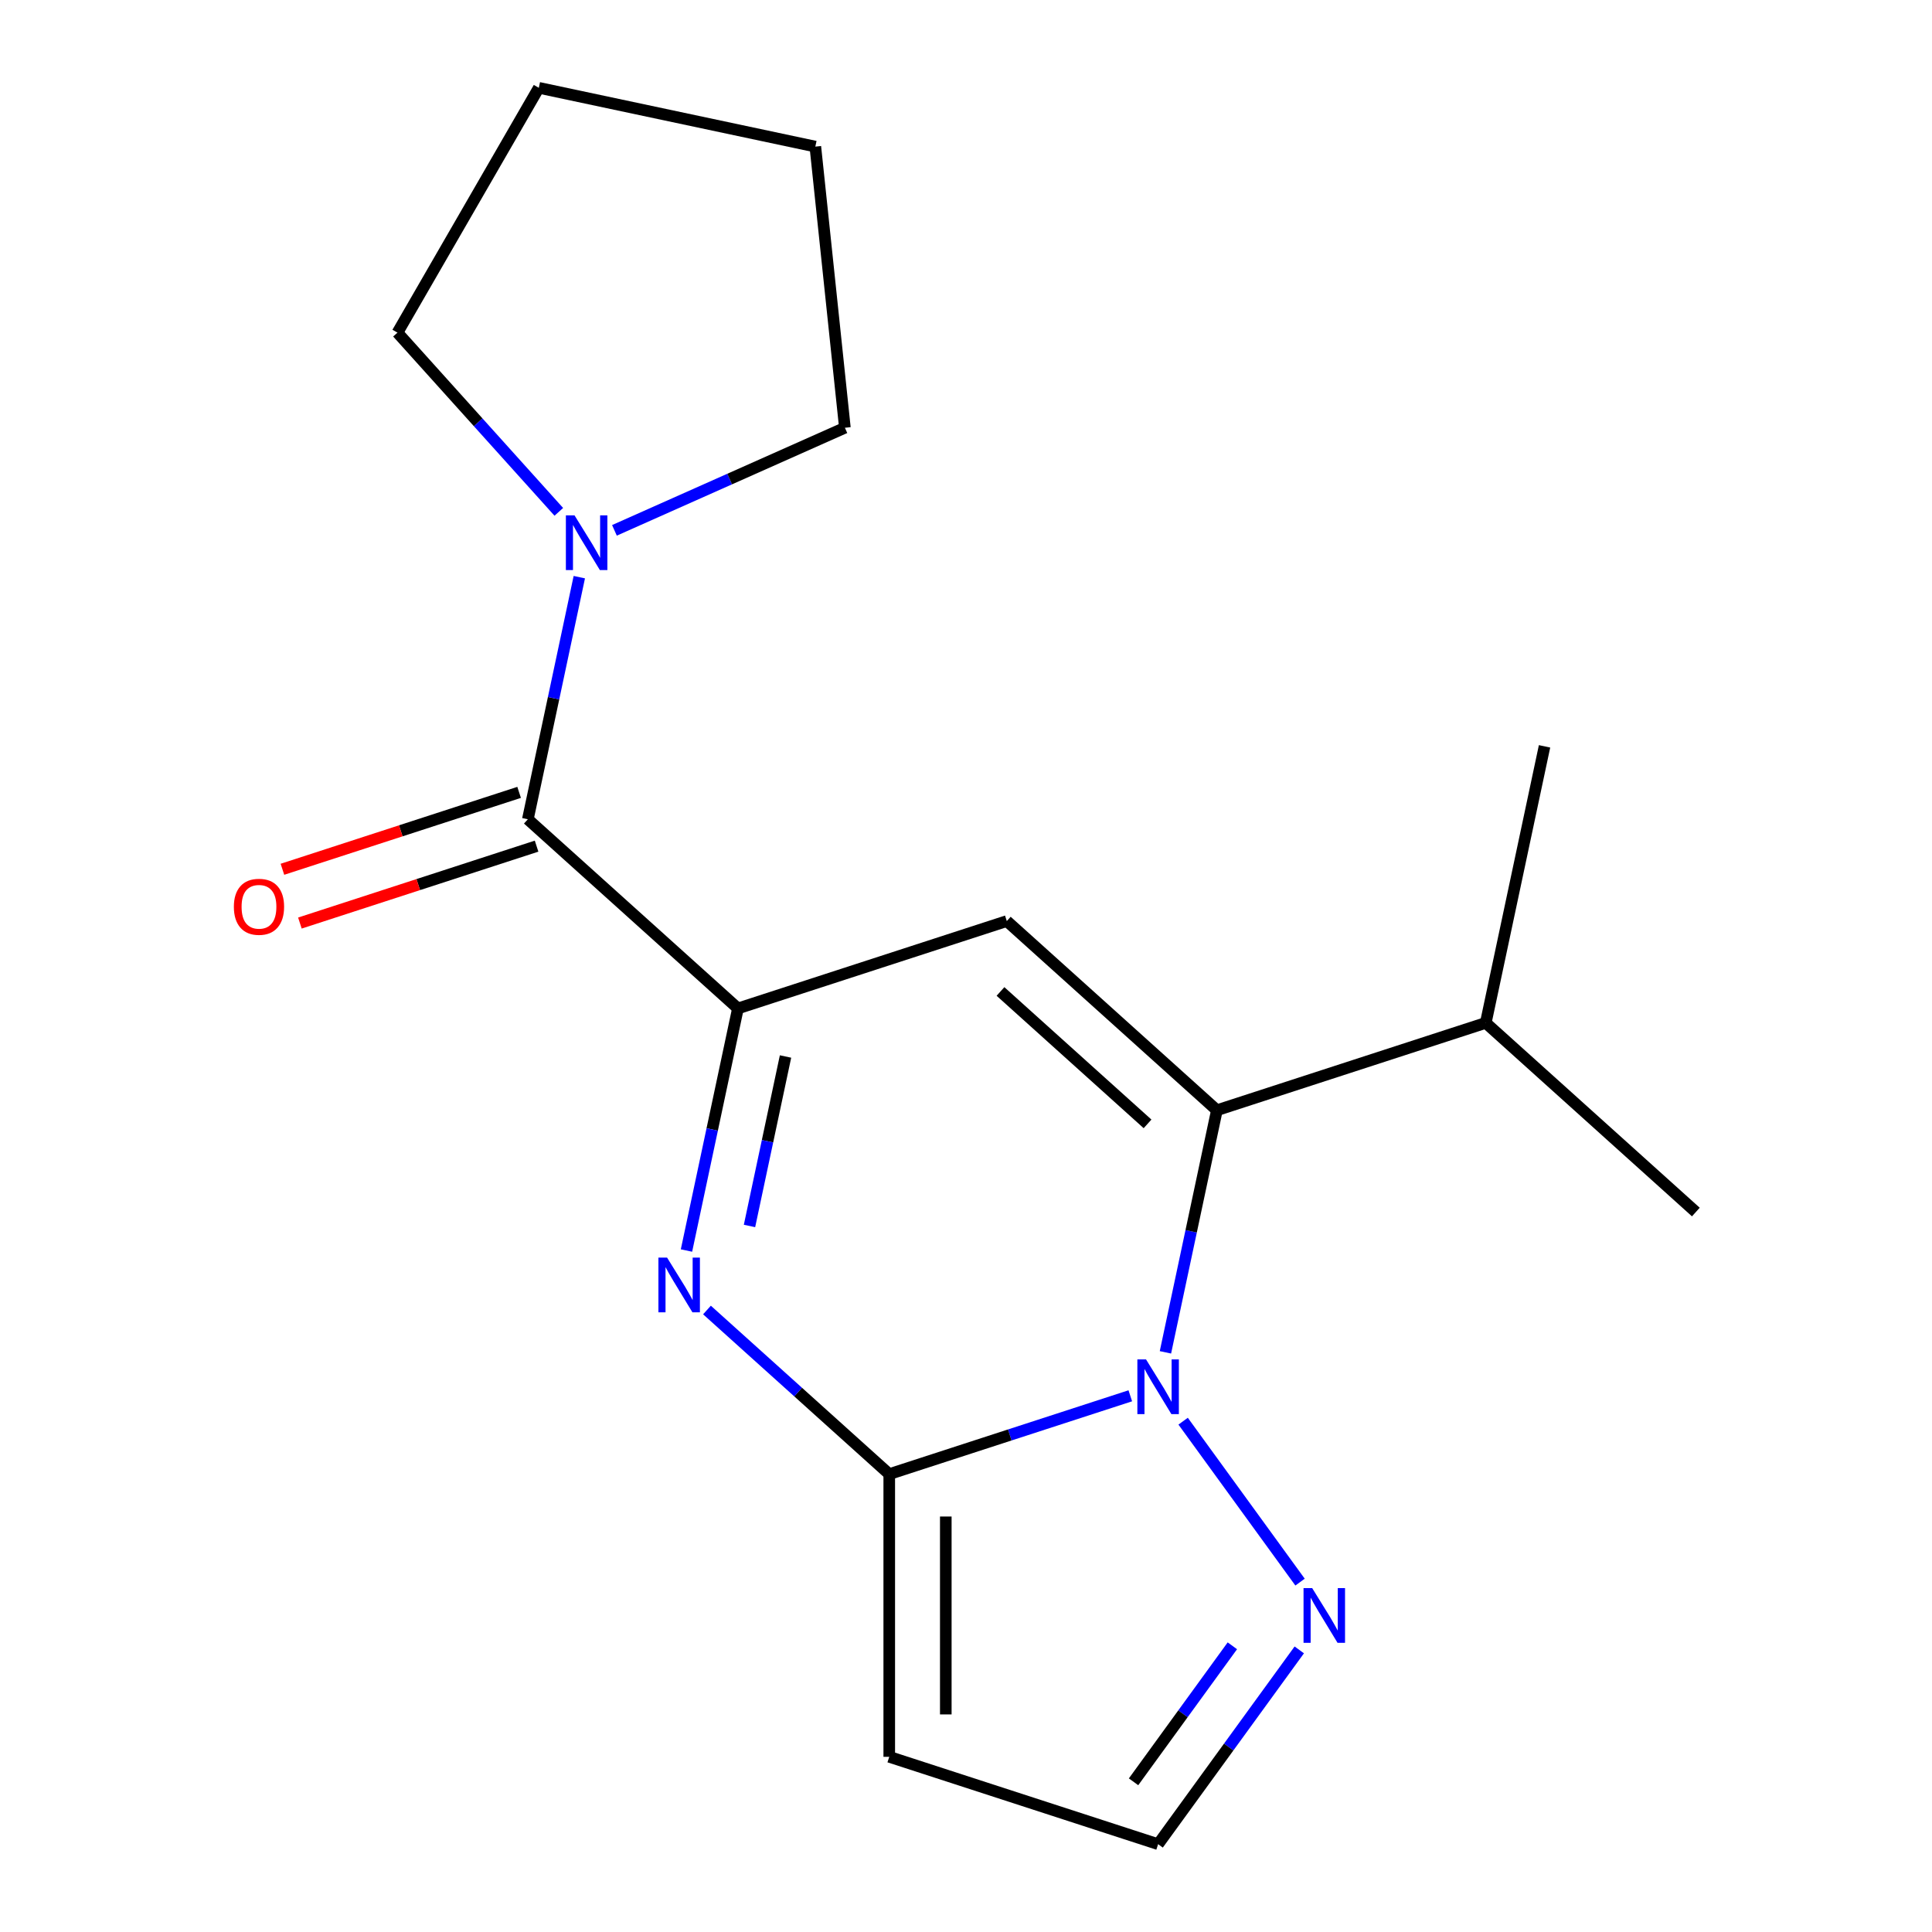 <?xml version='1.0' encoding='iso-8859-1'?>
<svg version='1.1' baseProfile='full'
              xmlns='http://www.w3.org/2000/svg'
                      xmlns:rdkit='http://www.rdkit.org/xml'
                      xmlns:xlink='http://www.w3.org/1999/xlink'
                  xml:space='preserve'
width='1000px' height='1000px' viewBox='0 0 1000 1000'>
<!-- END OF HEADER -->
<rect style='opacity:1.0;fill:#FFFFFF;stroke:none' width='1000' height='1000' x='0' y='0'> </rect>
<path class='bond-0' d='M 585.041,722.462 L 522.658,742.732' style='fill:none;fill-rule:evenodd;stroke:#0000FF;stroke-width:6px;stroke-linecap:butt;stroke-linejoin:miter;stroke-opacity:1' />
<path class='bond-0' d='M 522.658,742.732 L 460.275,763.001' style='fill:none;fill-rule:evenodd;stroke:#000000;stroke-width:6px;stroke-linecap:butt;stroke-linejoin:miter;stroke-opacity:1' />
<path class='bond-3' d='M 603.227,699.966 L 616.545,637.31' style='fill:none;fill-rule:evenodd;stroke:#0000FF;stroke-width:6px;stroke-linecap:butt;stroke-linejoin:miter;stroke-opacity:1' />
<path class='bond-3' d='M 616.545,637.31 L 629.863,574.655' style='fill:none;fill-rule:evenodd;stroke:#000000;stroke-width:6px;stroke-linecap:butt;stroke-linejoin:miter;stroke-opacity:1' />
<path class='bond-6' d='M 612.385,735.602 L 672.903,818.897' style='fill:none;fill-rule:evenodd;stroke:#0000FF;stroke-width:6px;stroke-linecap:butt;stroke-linejoin:miter;stroke-opacity:1' />
<path class='bond-2' d='M 460.275,763.001 L 413.103,720.527' style='fill:none;fill-rule:evenodd;stroke:#000000;stroke-width:6px;stroke-linecap:butt;stroke-linejoin:miter;stroke-opacity:1' />
<path class='bond-2' d='M 413.103,720.527 L 365.931,678.054' style='fill:none;fill-rule:evenodd;stroke:#0000FF;stroke-width:6px;stroke-linecap:butt;stroke-linejoin:miter;stroke-opacity:1' />
<path class='bond-7' d='M 460.275,763.001 L 460.275,909.328' style='fill:none;fill-rule:evenodd;stroke:#000000;stroke-width:6px;stroke-linecap:butt;stroke-linejoin:miter;stroke-opacity:1' />
<path class='bond-7' d='M 489.54,784.95 L 489.54,887.379' style='fill:none;fill-rule:evenodd;stroke:#000000;stroke-width:6px;stroke-linecap:butt;stroke-linejoin:miter;stroke-opacity:1' />
<path class='bond-1' d='M 381.956,521.96 L 521.121,476.743' style='fill:none;fill-rule:evenodd;stroke:#000000;stroke-width:6px;stroke-linecap:butt;stroke-linejoin:miter;stroke-opacity:1' />
<path class='bond-5' d='M 381.956,521.96 L 273.214,424.048' style='fill:none;fill-rule:evenodd;stroke:#000000;stroke-width:6px;stroke-linecap:butt;stroke-linejoin:miter;stroke-opacity:1' />
<path class='bond-19' d='M 381.956,521.96 L 368.638,584.616' style='fill:none;fill-rule:evenodd;stroke:#000000;stroke-width:6px;stroke-linecap:butt;stroke-linejoin:miter;stroke-opacity:1' />
<path class='bond-19' d='M 368.638,584.616 L 355.32,647.271' style='fill:none;fill-rule:evenodd;stroke:#0000FF;stroke-width:6px;stroke-linecap:butt;stroke-linejoin:miter;stroke-opacity:1' />
<path class='bond-19' d='M 406.586,546.841 L 397.264,590.7' style='fill:none;fill-rule:evenodd;stroke:#000000;stroke-width:6px;stroke-linecap:butt;stroke-linejoin:miter;stroke-opacity:1' />
<path class='bond-19' d='M 397.264,590.7 L 387.941,634.559' style='fill:none;fill-rule:evenodd;stroke:#0000FF;stroke-width:6px;stroke-linecap:butt;stroke-linejoin:miter;stroke-opacity:1' />
<path class='bond-4' d='M 629.863,574.655 L 521.121,476.743' style='fill:none;fill-rule:evenodd;stroke:#000000;stroke-width:6px;stroke-linecap:butt;stroke-linejoin:miter;stroke-opacity:1' />
<path class='bond-4' d='M 593.969,581.716 L 517.85,513.178' style='fill:none;fill-rule:evenodd;stroke:#000000;stroke-width:6px;stroke-linecap:butt;stroke-linejoin:miter;stroke-opacity:1' />
<path class='bond-11' d='M 629.863,574.655 L 769.028,529.437' style='fill:none;fill-rule:evenodd;stroke:#000000;stroke-width:6px;stroke-linecap:butt;stroke-linejoin:miter;stroke-opacity:1' />
<path class='bond-8' d='M 273.214,424.048 L 286.531,361.393' style='fill:none;fill-rule:evenodd;stroke:#000000;stroke-width:6px;stroke-linecap:butt;stroke-linejoin:miter;stroke-opacity:1' />
<path class='bond-8' d='M 286.531,361.393 L 299.849,298.737' style='fill:none;fill-rule:evenodd;stroke:#0000FF;stroke-width:6px;stroke-linecap:butt;stroke-linejoin:miter;stroke-opacity:1' />
<path class='bond-10' d='M 268.692,410.132 L 207.438,430.034' style='fill:none;fill-rule:evenodd;stroke:#000000;stroke-width:6px;stroke-linecap:butt;stroke-linejoin:miter;stroke-opacity:1' />
<path class='bond-10' d='M 207.438,430.034 L 146.185,449.937' style='fill:none;fill-rule:evenodd;stroke:#FF0000;stroke-width:6px;stroke-linecap:butt;stroke-linejoin:miter;stroke-opacity:1' />
<path class='bond-10' d='M 277.735,437.965 L 216.482,457.867' style='fill:none;fill-rule:evenodd;stroke:#000000;stroke-width:6px;stroke-linecap:butt;stroke-linejoin:miter;stroke-opacity:1' />
<path class='bond-10' d='M 216.482,457.867 L 155.228,477.77' style='fill:none;fill-rule:evenodd;stroke:#FF0000;stroke-width:6px;stroke-linecap:butt;stroke-linejoin:miter;stroke-opacity:1' />
<path class='bond-9' d='M 672.503,853.983 L 635.971,904.264' style='fill:none;fill-rule:evenodd;stroke:#0000FF;stroke-width:6px;stroke-linecap:butt;stroke-linejoin:miter;stroke-opacity:1' />
<path class='bond-9' d='M 635.971,904.264 L 599.44,954.545' style='fill:none;fill-rule:evenodd;stroke:#000000;stroke-width:6px;stroke-linecap:butt;stroke-linejoin:miter;stroke-opacity:1' />
<path class='bond-9' d='M 637.867,851.865 L 612.295,887.062' style='fill:none;fill-rule:evenodd;stroke:#0000FF;stroke-width:6px;stroke-linecap:butt;stroke-linejoin:miter;stroke-opacity:1' />
<path class='bond-9' d='M 612.295,887.062 L 586.723,922.259' style='fill:none;fill-rule:evenodd;stroke:#000000;stroke-width:6px;stroke-linecap:butt;stroke-linejoin:miter;stroke-opacity:1' />
<path class='bond-18' d='M 460.275,909.328 L 599.44,954.545' style='fill:none;fill-rule:evenodd;stroke:#000000;stroke-width:6px;stroke-linecap:butt;stroke-linejoin:miter;stroke-opacity:1' />
<path class='bond-12' d='M 289.238,264.928 L 247.482,218.553' style='fill:none;fill-rule:evenodd;stroke:#0000FF;stroke-width:6px;stroke-linecap:butt;stroke-linejoin:miter;stroke-opacity:1' />
<path class='bond-12' d='M 247.482,218.553 L 205.725,172.177' style='fill:none;fill-rule:evenodd;stroke:#000000;stroke-width:6px;stroke-linecap:butt;stroke-linejoin:miter;stroke-opacity:1' />
<path class='bond-13' d='M 318.035,274.509 L 377.674,247.956' style='fill:none;fill-rule:evenodd;stroke:#0000FF;stroke-width:6px;stroke-linecap:butt;stroke-linejoin:miter;stroke-opacity:1' />
<path class='bond-13' d='M 377.674,247.956 L 437.313,221.403' style='fill:none;fill-rule:evenodd;stroke:#000000;stroke-width:6px;stroke-linecap:butt;stroke-linejoin:miter;stroke-opacity:1' />
<path class='bond-14' d='M 769.028,529.437 L 799.451,386.308' style='fill:none;fill-rule:evenodd;stroke:#000000;stroke-width:6px;stroke-linecap:butt;stroke-linejoin:miter;stroke-opacity:1' />
<path class='bond-15' d='M 769.028,529.437 L 877.77,627.349' style='fill:none;fill-rule:evenodd;stroke:#000000;stroke-width:6px;stroke-linecap:butt;stroke-linejoin:miter;stroke-opacity:1' />
<path class='bond-16' d='M 205.725,172.177 L 278.888,45.455' style='fill:none;fill-rule:evenodd;stroke:#000000;stroke-width:6px;stroke-linecap:butt;stroke-linejoin:miter;stroke-opacity:1' />
<path class='bond-17' d='M 437.313,221.403 L 422.017,75.878' style='fill:none;fill-rule:evenodd;stroke:#000000;stroke-width:6px;stroke-linecap:butt;stroke-linejoin:miter;stroke-opacity:1' />
<path class='bond-20' d='M 278.888,45.455 L 422.017,75.878' style='fill:none;fill-rule:evenodd;stroke:#000000;stroke-width:6px;stroke-linecap:butt;stroke-linejoin:miter;stroke-opacity:1' />
<path  class='atom-0' d='M 593.18 703.624
L 602.46 718.624
Q 603.38 720.104, 604.86 722.784
Q 606.34 725.464, 606.42 725.624
L 606.42 703.624
L 610.18 703.624
L 610.18 731.944
L 606.3 731.944
L 596.34 715.544
Q 595.18 713.624, 593.94 711.424
Q 592.74 709.224, 592.38 708.544
L 592.38 731.944
L 588.7 731.944
L 588.7 703.624
L 593.18 703.624
' fill='#0000FF'/>
<path  class='atom-3' d='M 345.273 650.929
L 354.553 665.929
Q 355.473 667.409, 356.953 670.089
Q 358.433 672.769, 358.513 672.929
L 358.513 650.929
L 362.273 650.929
L 362.273 679.249
L 358.393 679.249
L 348.433 662.849
Q 347.273 660.929, 346.033 658.729
Q 344.833 656.529, 344.473 655.849
L 344.473 679.249
L 340.793 679.249
L 340.793 650.929
L 345.273 650.929
' fill='#0000FF'/>
<path  class='atom-7' d='M 679.188 822.005
L 688.468 837.005
Q 689.388 838.485, 690.868 841.165
Q 692.348 843.845, 692.428 844.005
L 692.428 822.005
L 696.188 822.005
L 696.188 850.325
L 692.308 850.325
L 682.348 833.925
Q 681.188 832.005, 679.948 829.805
Q 678.748 827.605, 678.388 826.925
L 678.388 850.325
L 674.708 850.325
L 674.708 822.005
L 679.188 822.005
' fill='#0000FF'/>
<path  class='atom-9' d='M 297.377 266.759
L 306.657 281.759
Q 307.577 283.239, 309.057 285.919
Q 310.537 288.599, 310.617 288.759
L 310.617 266.759
L 314.377 266.759
L 314.377 295.079
L 310.497 295.079
L 300.537 278.679
Q 299.377 276.759, 298.137 274.559
Q 296.937 272.359, 296.577 271.679
L 296.577 295.079
L 292.897 295.079
L 292.897 266.759
L 297.377 266.759
' fill='#0000FF'/>
<path  class='atom-11' d='M 121.048 469.346
Q 121.048 462.546, 124.408 458.746
Q 127.768 454.946, 134.048 454.946
Q 140.328 454.946, 143.688 458.746
Q 147.048 462.546, 147.048 469.346
Q 147.048 476.226, 143.648 480.146
Q 140.248 484.026, 134.048 484.026
Q 127.808 484.026, 124.408 480.146
Q 121.048 476.266, 121.048 469.346
M 134.048 480.826
Q 138.368 480.826, 140.688 477.946
Q 143.048 475.026, 143.048 469.346
Q 143.048 463.786, 140.688 460.986
Q 138.368 458.146, 134.048 458.146
Q 129.728 458.146, 127.368 460.946
Q 125.048 463.746, 125.048 469.346
Q 125.048 475.066, 127.368 477.946
Q 129.728 480.826, 134.048 480.826
' fill='#FF0000'/>
</svg>
